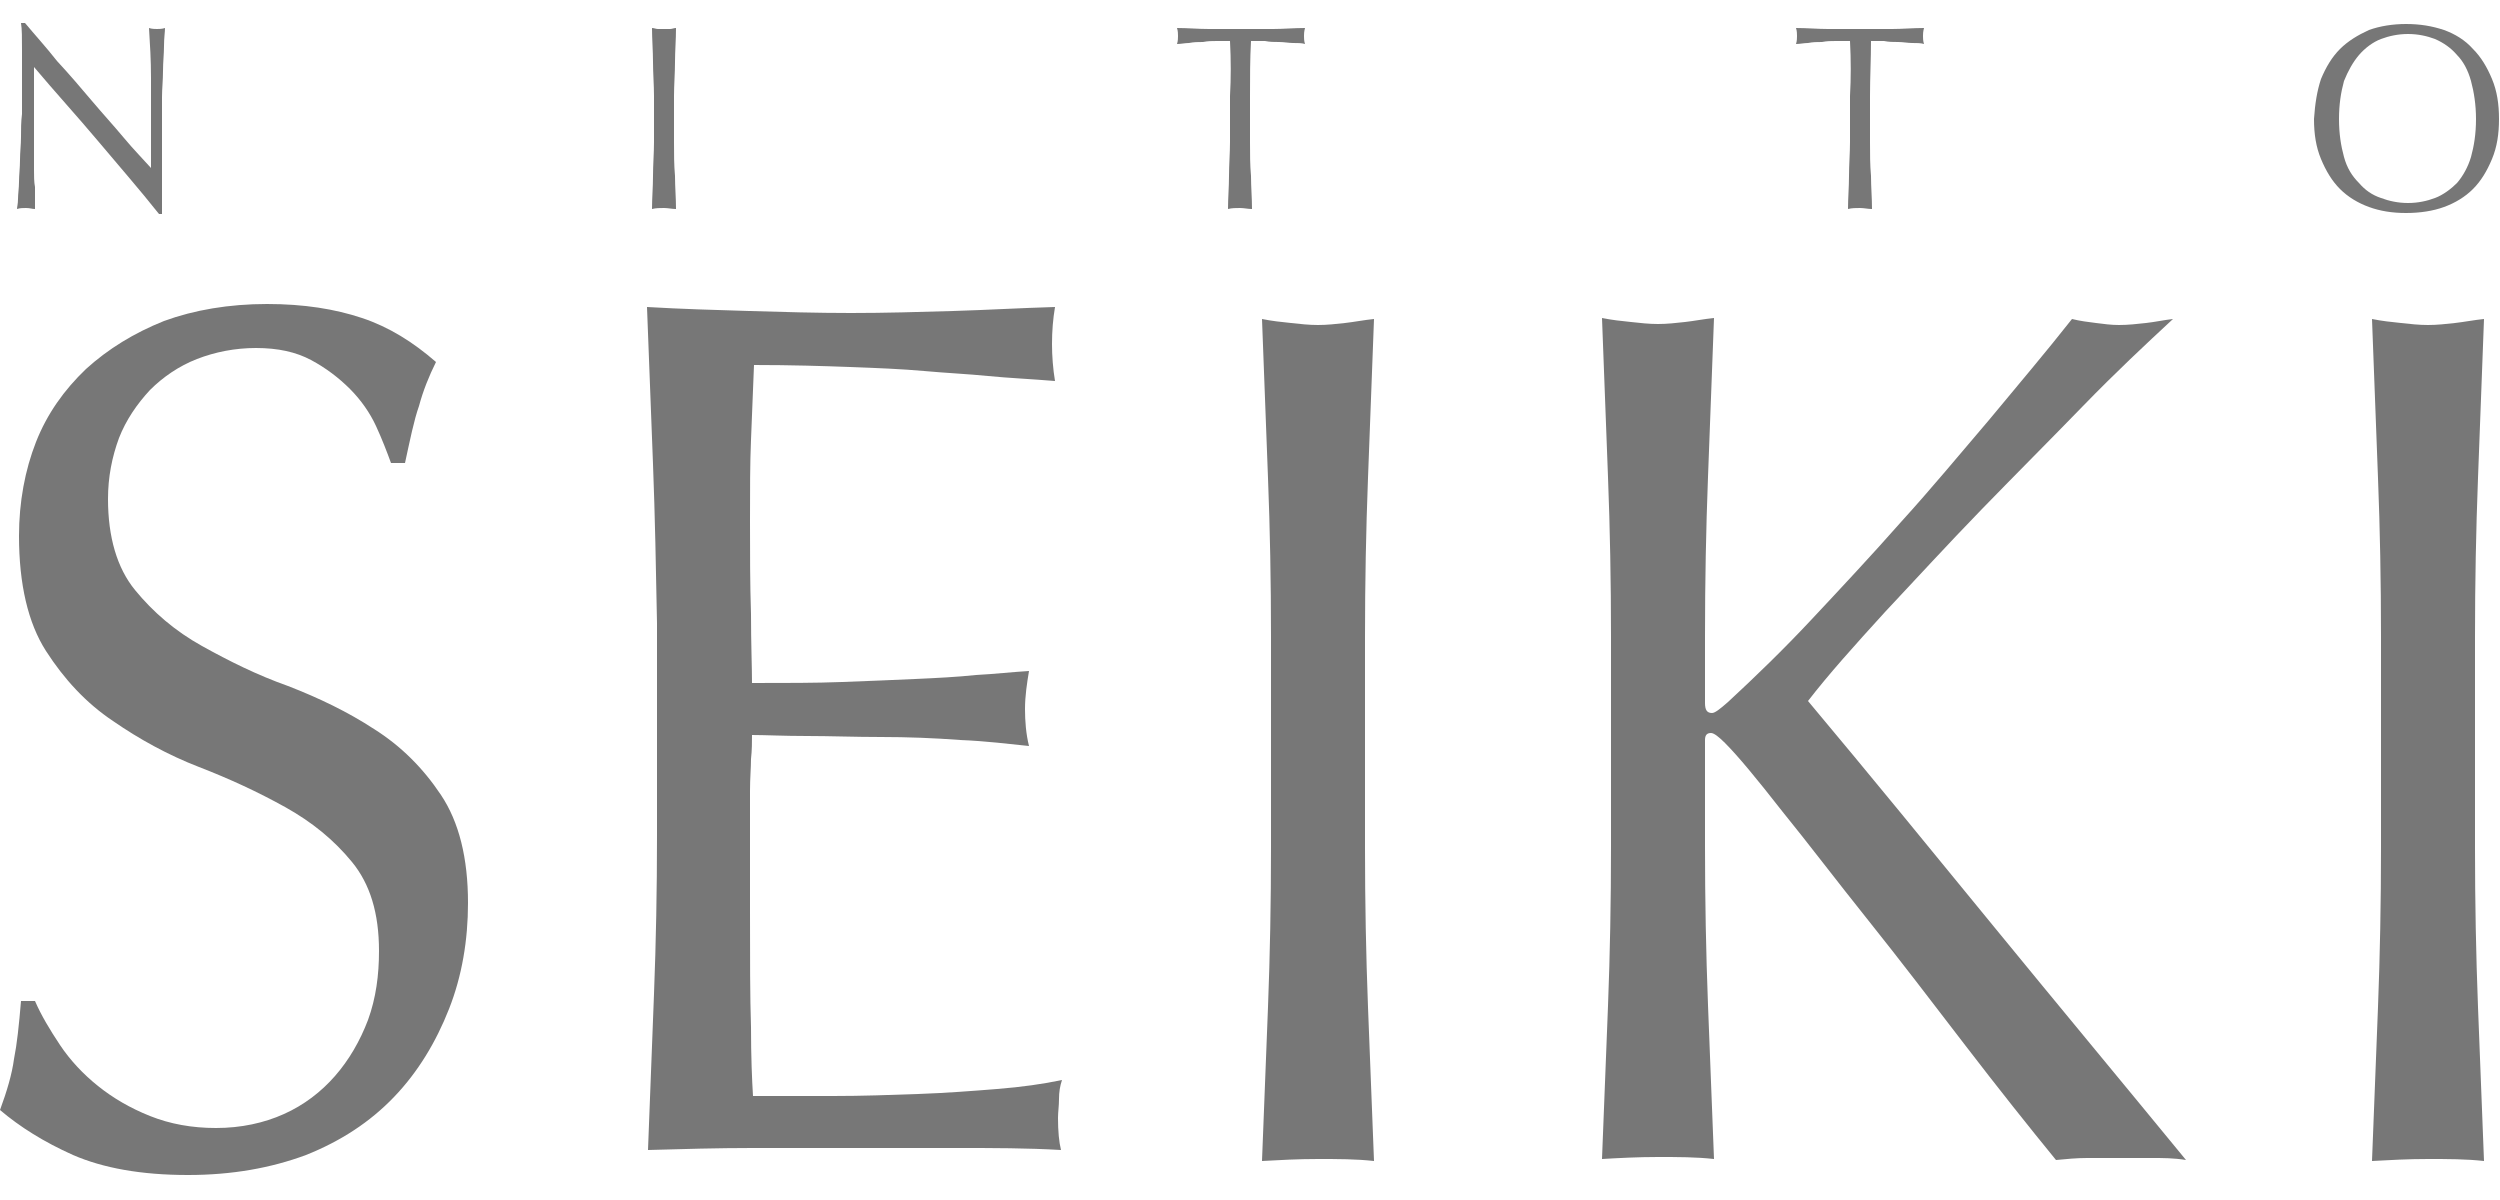 <?xml version="1.0" encoding="utf-8"?>
<!-- Generator: Adobe Illustrator 22.0.1, SVG Export Plug-In . SVG Version: 6.00 Build 0)  -->
<svg version="1.1" id="レイヤー_1" xmlns="http://www.w3.org/2000/svg" xmlns:xlink="http://www.w3.org/1999/xlink" x="0px"
	 y="0px" viewBox="0 0 250 120" style="enable-background:new 0 0 250 120;" xml:space="preserve">
<style type="text/css">
	.st0{fill:#777777;}
</style>
<g>
	<path class="st0" d="M6,104.5c1,1.5,2.3,2.9,3.8,4.1s3.2,2.2,5.2,3s4.2,1.2,6.6,1.2c2.5,0,4.8-0.5,6.8-1.4s3.7-2.2,5.1-3.8
		c1.4-1.6,2.5-3.5,3.3-5.6c0.8-2.2,1.1-4.5,1.1-6.9c0-3.8-0.9-6.7-2.7-8.9c-1.8-2.2-4-4-6.7-5.5s-5.5-2.8-8.6-4s-6-2.8-8.6-4.6
		c-2.7-1.8-4.9-4.2-6.7-7c-1.8-2.8-2.7-6.7-2.7-11.5c0-3.4,0.6-6.6,1.7-9.4c1.1-2.8,2.8-5.2,5-7.3c2.2-2,4.8-3.6,7.8-4.8
		c3-1.1,6.5-1.7,10.3-1.7c3.7,0,6.8,0.5,9.5,1.4s5.1,2.4,7.4,4.4c-0.7,1.4-1.3,2.9-1.7,4.4C41.4,42,41,44,40.5,46.3h-1.4
		c-0.4-1.1-0.9-2.4-1.5-3.7S36.1,40,35,38.9s-2.4-2.1-3.9-2.9c-1.5-0.8-3.3-1.2-5.5-1.2c-2.1,0-4.1,0.4-5.9,1.1
		c-1.8,0.7-3.4,1.8-4.7,3.1c-1.3,1.4-2.4,3-3.1,4.8c-0.7,1.9-1.1,3.9-1.1,6.1c0,3.8,0.9,6.9,2.7,9.1c1.8,2.2,4,4.1,6.7,5.6
		s5.5,2.9,8.6,4c3.1,1.2,6,2.6,8.6,4.3c2.7,1.7,4.9,3.9,6.7,6.6s2.7,6.3,2.7,10.8c0,3.7-0.6,7.3-1.9,10.6c-1.3,3.3-3.1,6.3-5.5,8.8
		s-5.3,4.4-8.8,5.8c-3.5,1.3-7.4,2-11.8,2c-4.7,0-8.5-0.7-11.5-2C4.4,114.2,2,112.7,0,111c0.7-1.9,1.2-3.6,1.4-5.1
		c0.3-1.5,0.5-3.4,0.7-5.8h1.4C4.1,101.5,5,103,6,104.5z"/>
	<path class="st0" d="M65.3,46.4c-0.2-5.2-0.4-10.5-0.6-15.7c3.4,0.2,6.8,0.3,10.2,0.4c3.4,0.1,6.8,0.2,10.2,0.2
		c3.4,0,6.8-0.1,10.2-0.2c3.4-0.1,6.7-0.3,10.2-0.4c-0.2,1.2-0.3,2.4-0.3,3.7c0,1.2,0.1,2.5,0.3,3.7c-2.4-0.2-4.7-0.3-6.7-0.5
		s-4.2-0.3-6.4-0.5c-2.2-0.2-4.7-0.3-7.4-0.4c-2.7-0.1-5.9-0.2-9.6-0.2c-0.1,2.6-0.2,5.1-0.3,7.5C75,46.3,75,49,75,52.1
		c0,3.2,0,6.3,0.1,9.3c0,3,0.1,5.3,0.1,6.9c3.4,0,6.4,0,9-0.1c2.7-0.1,5.1-0.2,7.3-0.3c2.2-0.1,4.2-0.2,6.1-0.4
		c1.9-0.1,3.6-0.3,5.3-0.4c-0.2,1.2-0.4,2.5-0.4,3.8c0,1.2,0.1,2.5,0.4,3.7c-2-0.2-4.3-0.5-6.9-0.6c-2.6-0.2-5.3-0.3-7.9-0.3
		s-5.1-0.1-7.4-0.1s-4.2-0.1-5.5-0.1c0,0.7,0,1.5-0.1,2.4c0,0.9-0.1,1.9-0.1,3.2v4.8v7.3c0,4.6,0,8.5,0.1,11.5c0,3,0.1,5.3,0.2,6.9
		c2.5,0,5.2,0,8,0c2.9,0,5.7-0.1,8.5-0.2s5.4-0.3,7.9-0.5s4.6-0.5,6.5-0.9c-0.2,0.6-0.3,1.2-0.3,1.9c0,0.7-0.1,1.3-0.1,1.9
		c0,1.3,0.1,2.4,0.3,3.2c-3.4-0.2-6.8-0.2-10.2-0.2c-3.4,0-6.8,0-10.3,0s-7,0-10.4,0s-6.9,0.1-10.4,0.2c0.2-5.2,0.4-10.4,0.6-15.6
		s0.3-10.4,0.3-15.8V62.3C65.6,57,65.5,51.6,65.3,46.4z"/>
	<path class="st0" d="M126.8,47.8c-0.2-5.2-0.4-10.5-0.6-15.9c1,0.2,1.9,0.3,2.9,0.4c0.9,0.1,1.8,0.2,2.7,0.2s1.8-0.1,2.7-0.2
		c0.9-0.1,1.9-0.3,2.9-0.4c-0.2,5.4-0.4,10.7-0.6,15.9c-0.2,5.2-0.3,10.5-0.3,15.9v21.1c0,5.4,0.1,10.7,0.3,15.9
		c0.2,5.2,0.4,10.4,0.6,15.4c-1.8-0.2-3.6-0.2-5.6-0.2s-3.8,0.1-5.6,0.2c0.2-5.1,0.4-10.2,0.6-15.4c0.2-5.2,0.3-10.5,0.3-15.9V63.6
		C127.1,58.2,127,52.9,126.8,47.8z"/>
	<path class="st0" d="M160.8,100.6c0.2-5.2,0.3-10.5,0.3-15.9V63.6c0-5.4-0.1-10.7-0.3-15.9s-0.4-10.5-0.6-15.9
		c1,0.2,1.9,0.3,2.9,0.4c0.9,0.1,1.8,0.2,2.7,0.2s1.8-0.1,2.7-0.2c0.9-0.1,1.9-0.3,2.9-0.4c-0.2,5.4-0.4,10.7-0.6,15.9
		c-0.2,5.2-0.3,10.5-0.3,15.9v6.7c0,0.7,0.2,1,0.7,1c0.3,0,0.8-0.4,1.6-1.1c2.7-2.5,5.5-5.2,8.4-8.3c2.9-3.1,5.9-6.3,8.9-9.7
		c3-3.3,5.9-6.8,8.8-10.2c2.9-3.5,5.7-6.8,8.3-10.1c0.8,0.2,1.6,0.3,2.4,0.4c0.8,0.1,1.5,0.2,2.3,0.2c0.9,0,1.8-0.1,2.7-0.2
		c0.9-0.1,1.8-0.3,2.7-0.4c-2.7,2.5-5.7,5.3-9,8.7c-3.3,3.4-6.7,6.8-10.1,10.3c-3.4,3.5-6.6,7-9.7,10.3c-3.1,3.4-5.7,6.3-7.7,8.9
		c6.2,7.4,12.4,15,18.7,22.7s12.7,15.4,19.1,23.2c-1.2-0.2-2.3-0.2-3.4-0.2c-1.1,0-2.3,0-3.4,0c-1.1,0-2.1,0-3.1,0s-2.1,0.1-3.1,0.2
		c-2.7-3.3-5.8-7.2-9.1-11.5S190,96,186.8,92s-6-7.7-8.6-10.9c-2.5-3.2-4.4-5.5-5.7-6.8c-0.6-0.6-1.1-1-1.4-1
		c-0.4,0-0.6,0.2-0.6,0.7v10.6c0,5.4,0.1,10.7,0.3,15.9c0.2,5.2,0.4,10.4,0.6,15.4c-1.8-0.2-3.6-0.2-5.6-0.2s-3.9,0.1-5.6,0.2
		C160.4,110.9,160.6,105.8,160.8,100.6z"/>
	<path class="st0" d="M237.8,47.8c-0.2-5.2-0.4-10.5-0.6-15.9c1,0.2,1.9,0.3,2.9,0.4c0.9,0.1,1.8,0.2,2.7,0.2s1.8-0.1,2.7-0.2
		c0.9-0.1,1.9-0.3,2.9-0.4c-0.2,5.4-0.4,10.7-0.6,15.9c-0.2,5.2-0.3,10.5-0.3,15.9v21.1c0,5.4,0.1,10.7,0.3,15.9
		c0.2,5.2,0.4,10.4,0.6,15.4c-1.8-0.2-3.6-0.2-5.6-0.2s-3.8,0.1-5.6,0.2c0.2-5.1,0.4-10.2,0.6-15.4c0.2-5.2,0.3-10.5,0.3-15.9V63.6
		C238.1,58.2,238,52.9,237.8,47.8z"/>
	<path class="st0" d="M9.8,14.1c-2.1-2.5-4.3-4.9-6.4-7.4c0,0.5,0,1.2,0,2s0,2,0,3.4c0,0.4,0,0.8,0,1.4c0,0.5,0,1.1,0,1.7
		c0,0.6,0,1.2,0,1.8s0,1.2,0.1,1.7c0,0.5,0,1,0,1.4s0,0.7,0,0.8c-0.3,0-0.5-0.1-0.9-0.1c-0.3,0-0.6,0-0.9,0.1c0-0.2,0.1-0.5,0.1-1
		s0.1-1.1,0.1-1.7C1.9,17.5,2,16.8,2,16s0.1-1.5,0.1-2.3s0-1.5,0.1-2.3c0-0.7,0-1.4,0-2c0-1.7,0-3.2,0-4.4s0-2.1-0.1-2.7h0.4
		c1,1.2,2.1,2.4,3.2,3.8c1.3,1.4,2.4,2.7,3.5,4s2.2,2.5,3.2,3.7s1.9,2.1,2.7,3v-3.6c0-1.9,0-3.7,0-5.4c0-1.8-0.1-3.4-0.2-5
		c0.3,0.1,0.6,0.1,0.8,0.1s0.5,0,0.8-0.1c0,0.4-0.1,1-0.1,1.8s-0.1,1.6-0.1,2.5s-0.1,1.8-0.1,2.6c0,0.9,0,1.5,0,2c0,0.4,0,1,0,1.6
		s0,1.2,0,1.9s0,1.3,0,2s0,1.3,0,1.8c0,0.6,0,1.1,0,1.5s0,0.7,0,0.9h-0.3C14,19,11.9,16.6,9.8,14.1z"/>
	<path class="st0" d="M65.3,6.2c0-1.1-0.1-2.3-0.1-3.4c0.2,0,0.4,0.1,0.6,0.1s0.4,0,0.6,0s0.4,0,0.6,0s0.4-0.1,0.6-0.1
		c0,1.2-0.1,2.3-0.1,3.4s-0.1,2.3-0.1,3.4v4.6c0,1.2,0,2.3,0.1,3.4c0,1.1,0.1,2.2,0.1,3.3c-0.4,0-0.8-0.1-1.2-0.1
		c-0.4,0-0.8,0-1.2,0.1c0-1.1,0.1-2.2,0.1-3.3c0-1.1,0.1-2.3,0.1-3.4V9.6C65.4,8.5,65.3,7.3,65.3,6.2z"/>
	<path class="st0" d="M123,4.1c-0.4,0-0.9,0-1.3,0c-0.5,0-0.9,0-1.4,0.1c-0.5,0-0.9,0-1.4,0.1c-0.4,0-0.8,0.1-1.2,0.1
		c0.1-0.3,0.1-0.6,0.1-0.8s0-0.5-0.1-0.8c1.1,0,2.1,0.1,3.2,0.1c1,0,2.1,0,3.2,0s2.2,0,3.2,0s2.1-0.1,3.2-0.1
		c-0.1,0.4-0.1,0.6-0.1,0.8s0,0.5,0.1,0.8c-0.3-0.1-0.7-0.1-1.2-0.1c-0.4,0-0.9-0.1-1.4-0.1c-0.5,0-0.9,0-1.4-0.1
		c-0.5,0-0.9,0-1.4,0C125,5.9,125,7.7,125,9.6v4.6c0,1.2,0,2.3,0.1,3.4c0,1.1,0.1,2.2,0.1,3.3c-0.4,0-0.8-0.1-1.2-0.1
		c-0.4,0-0.8,0-1.2,0.1c0-1.1,0.1-2.2,0.1-3.3c0-1.1,0.1-2.3,0.1-3.4V9.6C123.1,7.8,123.1,6,123,4.1z"/>
	<path class="st0" d="M185,4.1c-0.4,0-0.9,0-1.4,0s-0.9,0-1.4,0.1c-0.5,0-0.9,0-1.4,0.1c-0.4,0-0.8,0.1-1.2,0.1
		c0.1-0.3,0.1-0.6,0.1-0.8s0-0.5-0.1-0.8c1.1,0,2.2,0.1,3.2,0.1s2.1,0,3.2,0c1.1,0,2.2,0,3.2,0s2.1-0.1,3.2-0.1
		c-0.1,0.4-0.1,0.6-0.1,0.8s0,0.5,0.1,0.8c-0.3-0.1-0.7-0.1-1.2-0.1c-0.4,0-0.9-0.1-1.4-0.1s-0.9,0-1.4-0.1c-0.5,0-0.9,0-1.3,0
		c0,1.8-0.1,3.6-0.1,5.5v4.6c0,1.2,0,2.3,0.1,3.4c0,1.1,0.1,2.2,0.1,3.3c-0.4,0-0.8-0.1-1.2-0.1s-0.8,0-1.2,0.1
		c0-1.1,0.1-2.2,0.1-3.3c0-1.1,0.1-2.3,0.1-3.4V9.6C185.1,7.8,185.1,6,185,4.1z"/>
	<path class="st0" d="M232.1,7.9c0.5-1.2,1.1-2.2,1.9-3c0.8-0.8,1.8-1.4,2.9-1.9c1.1-0.4,2.4-0.6,3.7-0.6c1.4,0,2.6,0.2,3.8,0.6
		c1.1,0.4,2.1,1,2.9,1.9c0.8,0.8,1.4,1.8,1.9,3s0.7,2.5,0.7,4s-0.2,2.8-0.7,4s-1.1,2.2-1.9,3c-0.8,0.8-1.8,1.4-2.9,1.8
		c-1.1,0.4-2.4,0.6-3.8,0.6c-1.4,0-2.6-0.2-3.7-0.6c-1.1-0.4-2.1-1-2.9-1.8c-0.8-0.8-1.4-1.8-1.9-3s-0.7-2.5-0.7-4
		C231.5,10.4,231.7,9.1,232.1,7.9z M247.1,8.1c-0.3-1.1-0.8-2-1.4-2.6c-0.6-0.7-1.3-1.2-2.2-1.6c-0.8-0.3-1.7-0.5-2.7-0.5
		s-1.9,0.2-2.7,0.5s-1.6,0.9-2.2,1.6c-0.6,0.7-1.1,1.6-1.5,2.6c-0.3,1.1-0.5,2.3-0.5,3.8s0.2,2.7,0.5,3.8s0.8,1.9,1.5,2.6
		c0.6,0.7,1.3,1.2,2.2,1.5c0.8,0.3,1.7,0.5,2.7,0.5s1.9-0.2,2.7-0.5s1.6-0.9,2.2-1.5c0.6-0.7,1.1-1.6,1.4-2.6
		c0.3-1.1,0.5-2.3,0.5-3.8C247.6,10.5,247.4,9.2,247.1,8.1z"/>
</g>
</svg>
